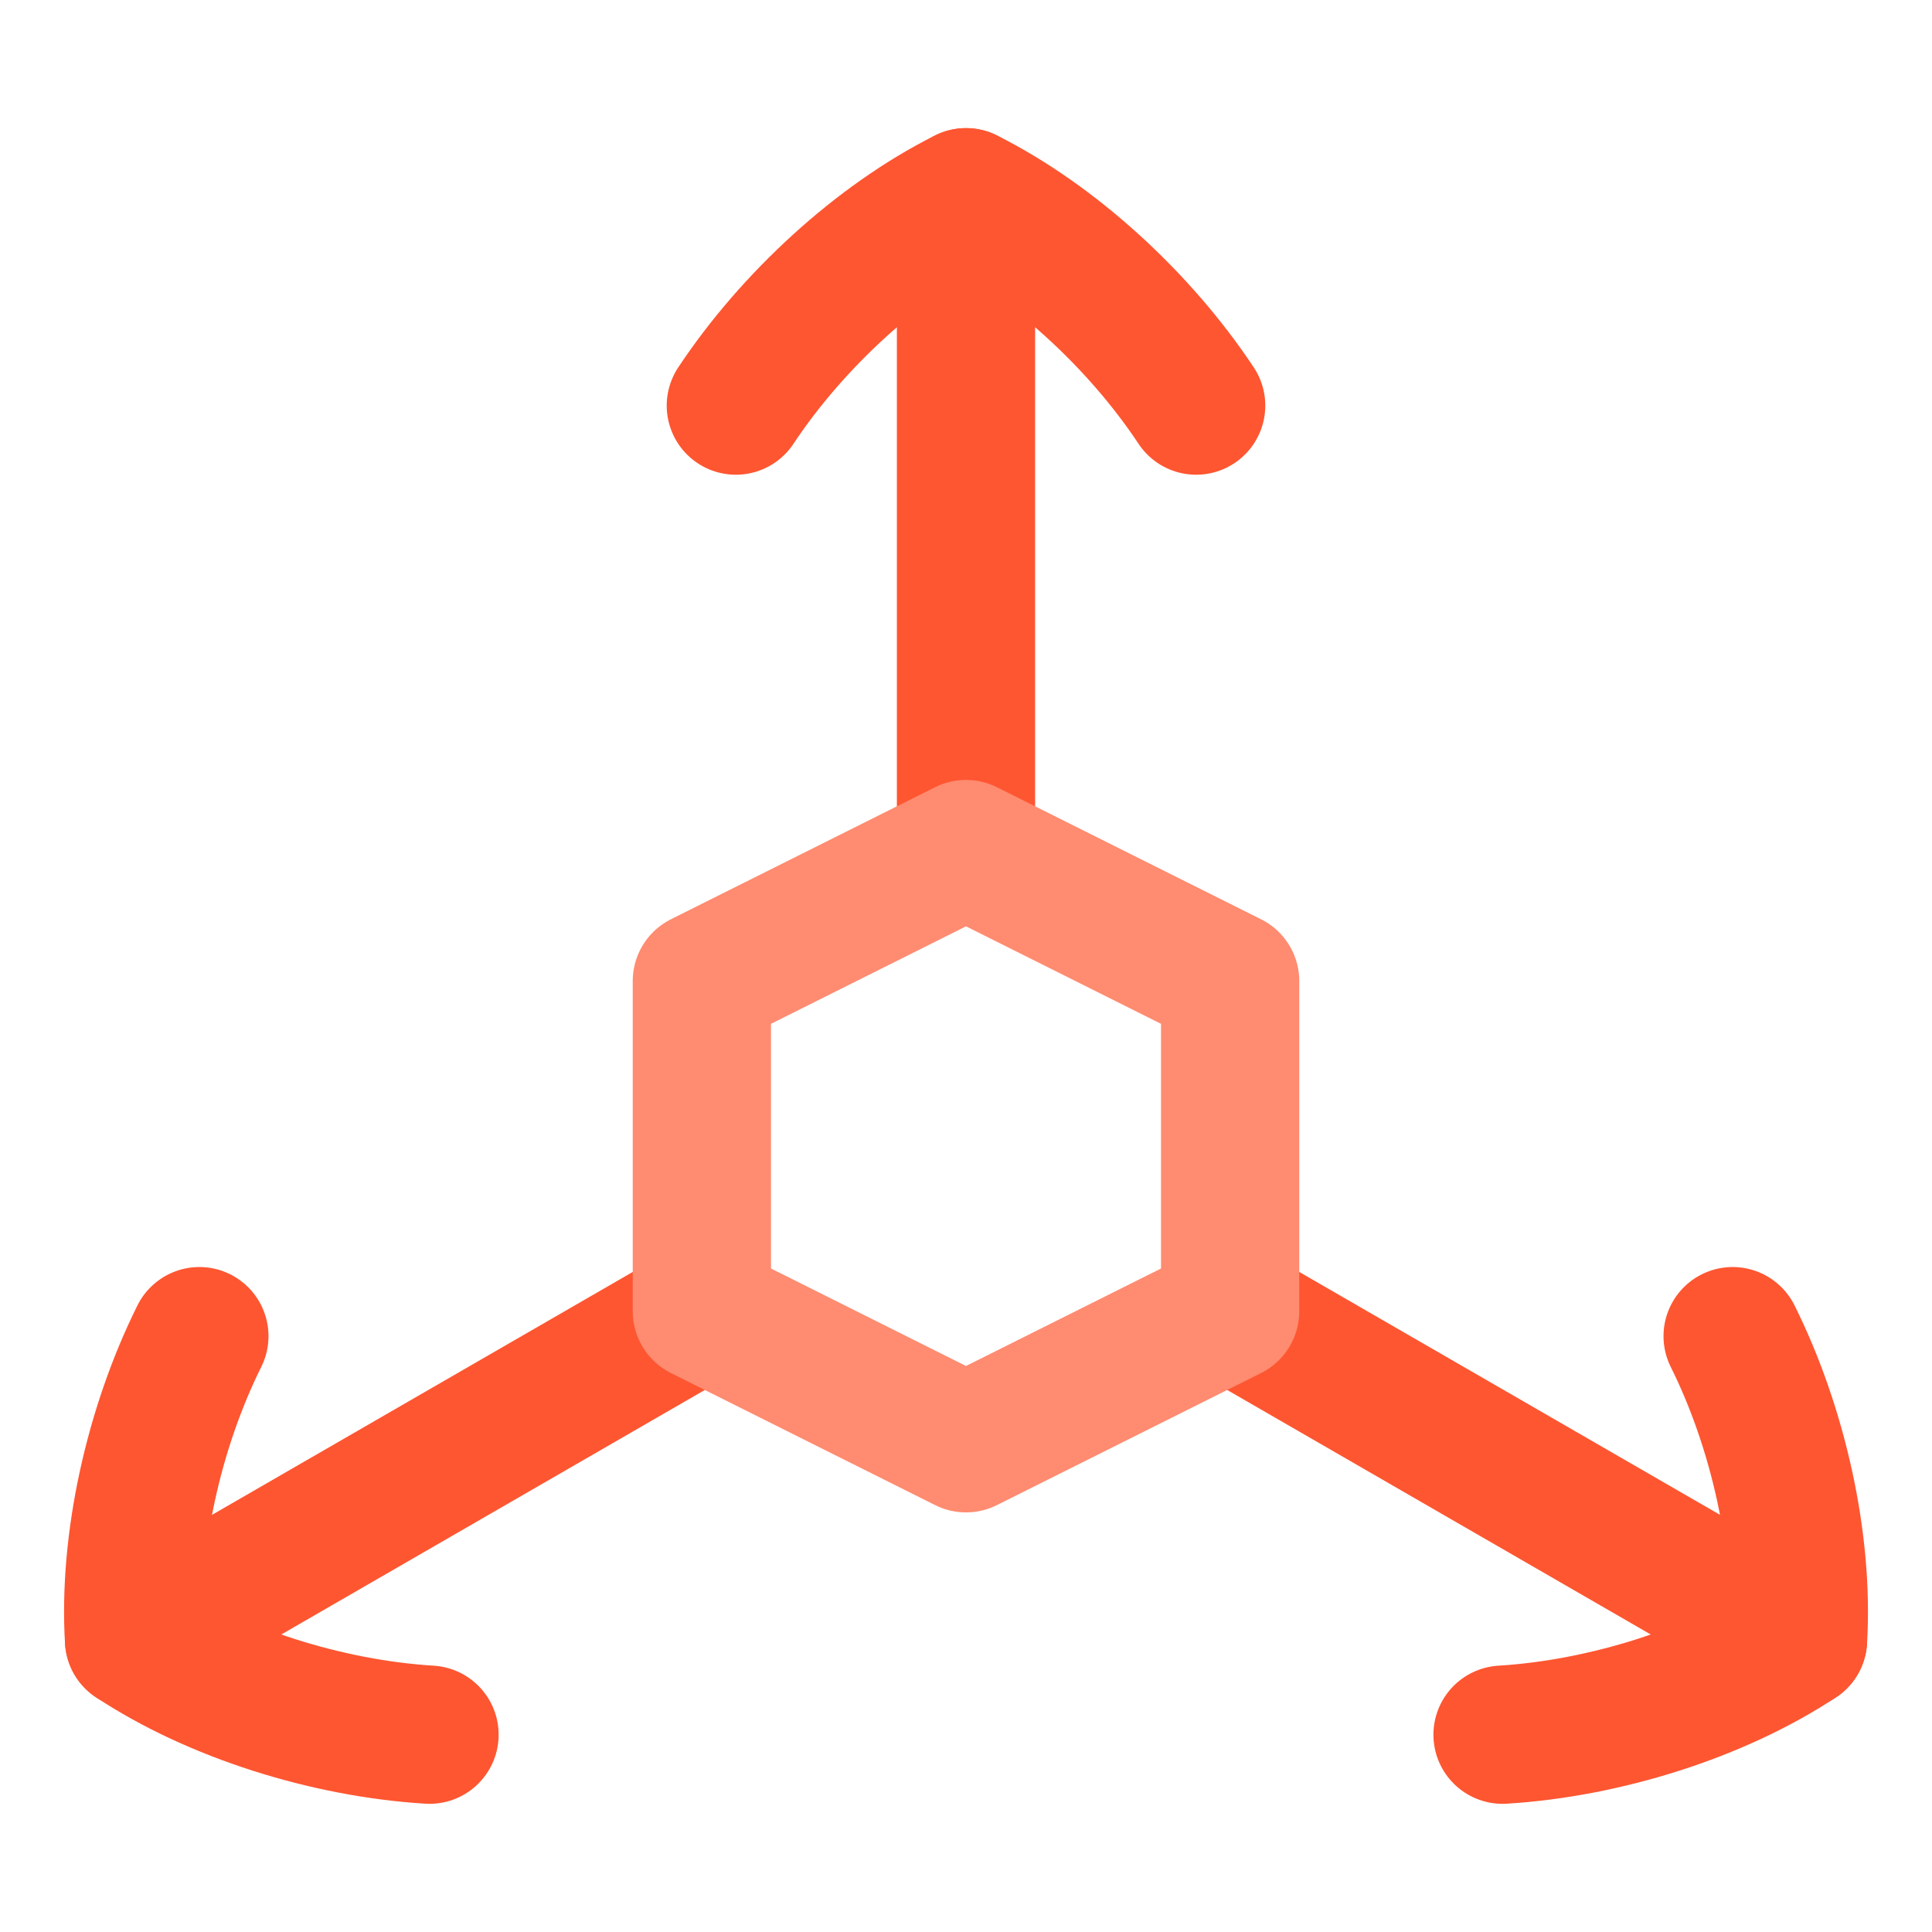 <svg xmlns="http://www.w3.org/2000/svg" fill="none" viewBox="-1.145 -1.145 32 32" id="3d-Coordinate-Axis--Streamline-Flex-Neon" height="32" width="32">
  <desc>
    3D Coordinate Axis Streamline Icon: https://streamlinehq.com
  </desc>
  <g id="3d-coordinate-axis">
    <path id="Vector 7" stroke="#fe5631" stroke-linecap="round" stroke-linejoin="round" d="M14.855 12.917 14.855 2.122" stroke-width="2.29"></path>
    <path id="Vector" stroke="#fe5631" stroke-linecap="round" stroke-linejoin="round" d="M11.043 5.573C11.982 4.157 13.418 2.84 14.855 2.122c1.436 0.718 2.873 2.034 3.812 3.451" stroke-width="2.29"></path>
    <path id="Vector 837" stroke="#fe5631" stroke-linecap="round" stroke-linejoin="round" d="m19.229 20.583 9.406 5.43" stroke-width="2.29"></path>
    <path id="Vector_2" stroke="#fe5631" stroke-linecap="round" stroke-linejoin="round" d="M27.553 20.986c0.757 1.521 1.179 3.423 1.083 5.026 -1.34 0.885 -3.198 1.471 -4.894 1.575" stroke-width="2.29"></path>
    <path id="Vector 839" stroke="#fe5631" stroke-linecap="round" stroke-linejoin="round" d="M10.481 20.583 1.076 26.013" stroke-width="2.29"></path>
    <path id="Vector_3" stroke="#fe5631" stroke-linecap="round" stroke-linejoin="round" d="M2.157 20.986C1.4 22.507 0.978 24.409 1.075 26.012c1.34 0.885 3.198 1.471 4.894 1.575" stroke-width="2.29"></path>
    <path id="Vector 843" stroke="#ff8b70" stroke-linecap="round" stroke-linejoin="round" d="M10.48 20.573V15.105l4.375 -2.187 4.375 2.187v5.468L14.855 22.76 10.48 20.573Z" stroke-width="2.29"></path>
  </g>
</svg>
